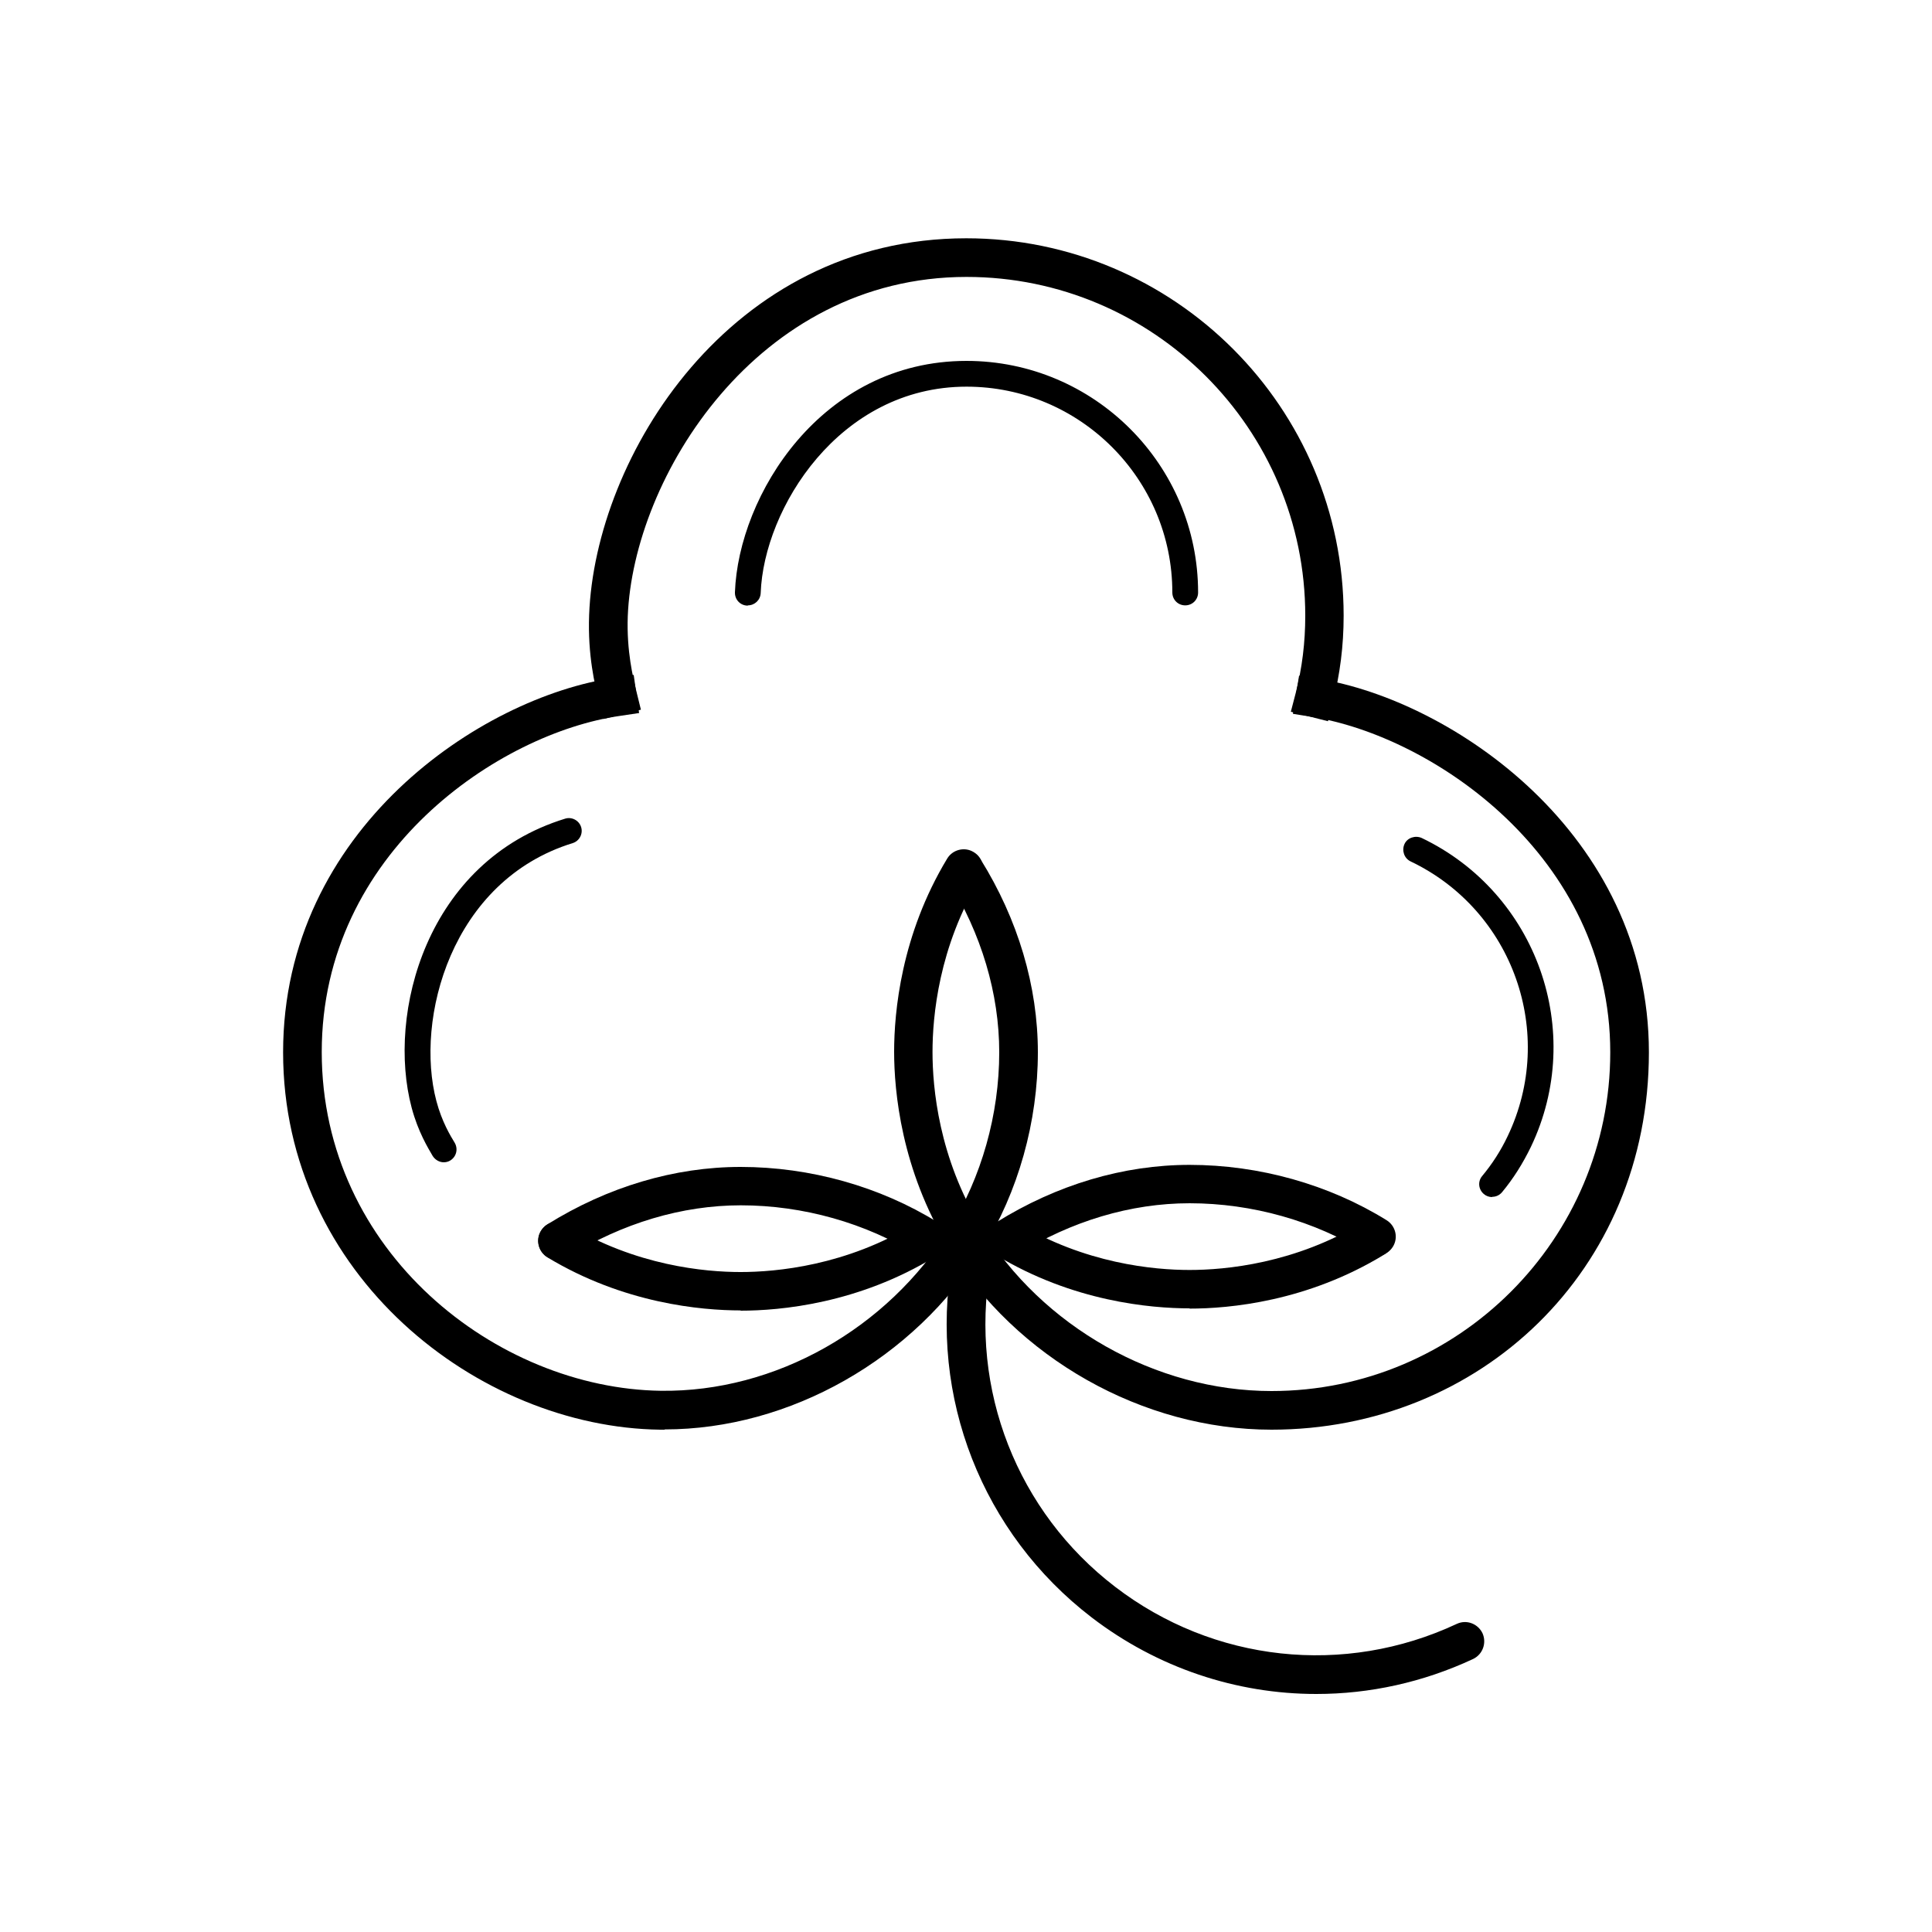 <svg viewBox="0 0 75 75" xmlns="http://www.w3.org/2000/svg" data-name="Layer 1" id="Layer_1">
  <defs>
    <style>
      .cls-1 {
        stroke-width: 0px;
      }
    </style>
  </defs>
  <path d="m25.8,55.5c-.06,0-.11,0-.17,0-7.07-.09-14.64-6-14.64-14.65s7.68-13.79,12.87-14.54l.74-.11.21,1.48-.74.11c-4.67.67-11.58,5.28-11.58,13.05s6.8,13.06,13.16,13.15c4.45.06,8.8-2.41,11.21-6.29l.4-.64,1.27.79-.4.64c-2.65,4.27-7.48,7-12.33,7Z" class="cls-1"></path>
  <path d="m51.56,28l-1.45-.37.19-.73c.25-.98.37-1.96.37-3,0-7.25-5.9-13.15-13.15-13.15-8.14,0-12.94,7.79-13.15,13.17-.05,1.36.21,2.4.33,2.9l.18.73-1.46.36-.18-.73c-.14-.56-.43-1.74-.37-3.31.23-6.13,5.45-14.62,14.64-14.62,8.08,0,14.65,6.57,14.65,14.65,0,1.17-.14,2.27-.42,3.37l-.19.73Z" class="cls-1"></path>
  <path d="m29.03,23.51h-.02c-.28-.01-.49-.24-.48-.52.14-3.76,3.35-8.98,8.99-8.98,4.96,0,8.99,4.04,8.99,8.99,0,.28-.22.5-.5.5s-.5-.22-.5-.5c0-4.41-3.59-7.99-7.99-7.99-4.95,0-7.87,4.74-7.99,8.01-.01.27-.23.48-.5.48Z" class="cls-1"></path>
  <path d="m17.23,45.12c-.17,0-.33-.09-.43-.24-.18-.31-.57-.94-.82-1.88-.97-3.64.56-9.56,5.96-11.22.26-.08.54.07.62.33.08.26-.07.54-.33.62-4.73,1.46-6.13,6.84-5.29,10.01.21.8.55,1.36.71,1.62.14.24.07.54-.17.69-.08.05-.17.07-.26.07Z" class="cls-1"></path>
  <path d="m57.92,46.47c-.11,0-.23-.04-.32-.12-.21-.18-.24-.49-.06-.7.39-.47.72-.98.99-1.55,1.9-3.98.21-8.76-3.77-10.66-.25-.12-.35-.42-.24-.67s.42-.35.67-.24c4.47,2.14,6.38,7.51,4.24,11.99-.31.64-.68,1.23-1.12,1.76-.1.12-.24.18-.38.18Z" class="cls-1"></path>
  <path d="m49.36,55.5c-5,0-9.92-2.78-12.55-7.09l-.39-.64,1.28-.78.39.64c2.36,3.87,6.78,6.37,11.27,6.37,7.25,0,13.15-5.9,13.15-13.15,0-7.62-6.91-12.27-11.58-13.02l-.74-.12.24-1.48.74.12c5.18.83,12.84,6.01,12.84,14.5s-6.57,14.65-14.65,14.65Z" class="cls-1"></path>
  <g>
    <path d="m37.49,48.84c-.13,0-.27-.04-.39-.11-.35-.22-.46-.68-.24-1.03,1.24-2,1.93-4.43,1.93-6.85,0-2.28-.69-4.6-2-6.71-.22-.35-.11-.81.24-1.03.35-.22.81-.11,1.03.24,1.46,2.34,2.23,4.94,2.23,7.5,0,2.7-.76,5.41-2.15,7.65-.14.23-.39.35-.64.35Z" class="cls-1"></path>
    <path d="m37.45,48.75c-.25,0-.5-.13-.64-.36-1.82-2.99-2.1-6.02-2.1-7.56s.27-4.54,2.06-7.5c.21-.35.68-.47,1.03-.25.35.21.47.68.25,1.03-1.61,2.65-1.85,5.35-1.85,6.73s.24,4.1,1.88,6.78c.22.35.1.82-.25,1.03-.12.07-.26.11-.39.11Z" class="cls-1"></path>
  </g>
  <g>
    <path d="m39.08,48.83c-.25,0-.5-.12-.64-.35-.22-.35-.11-.81.24-1.03,2.34-1.46,4.93-2.23,7.5-2.23,2.7,0,5.41.76,7.65,2.15.35.22.46.68.24,1.03-.22.35-.68.46-1.03.24-2-1.24-4.43-1.93-6.86-1.93-2.28,0-4.6.69-6.7,2-.12.08-.26.11-.4.11Z" class="cls-1"></path>
    <path d="m46.18,50.79c-1.53,0-4.54-.27-7.5-2.06-.35-.21-.47-.68-.25-1.03.22-.35.68-.47,1.03-.25,2.65,1.61,5.35,1.85,6.72,1.85s4.1-.24,6.78-1.88c.35-.22.81-.1,1.03.25.22.35.1.82-.25,1.03-2.99,1.83-6.02,2.1-7.56,2.1Z" class="cls-1"></path>
  </g>
  <g>
    <path d="m21.65,48.91c-.25,0-.5-.12-.64-.35-.22-.35-.11-.81.24-1.03,2.34-1.46,4.94-2.23,7.5-2.23,2.7,0,5.41.76,7.65,2.15.35.22.46.68.24,1.03-.22.35-.68.46-1.03.24-2-1.24-4.43-1.93-6.85-1.93-2.28,0-4.6.69-6.71,2-.12.08-.26.11-.4.11Z" class="cls-1"></path>
    <path d="m28.75,50.87c-1.53,0-4.54-.27-7.5-2.06-.35-.21-.47-.68-.25-1.03s.68-.47,1.03-.25c2.65,1.61,5.35,1.85,6.72,1.85s4.1-.24,6.78-1.88c.35-.22.82-.1,1.03.25s.1.82-.25,1.03c-2.99,1.83-6.02,2.1-7.56,2.1Z" class="cls-1"></path>
  </g>
  <path d="m51.1,65.76c-3.1,0-6.16-1.01-8.72-2.97-4.25-3.26-6.33-8.56-5.42-13.84.07-.41.46-.68.87-.61.41.07.68.46.61.87-.81,4.73,1.05,9.48,4.85,12.39,3.82,2.93,8.9,3.48,13.26,1.44.38-.18.82-.01,1,.36.17.38.01.82-.36,1-1.95.91-4.02,1.36-6.09,1.36Z" class="cls-1"></path>
</svg>